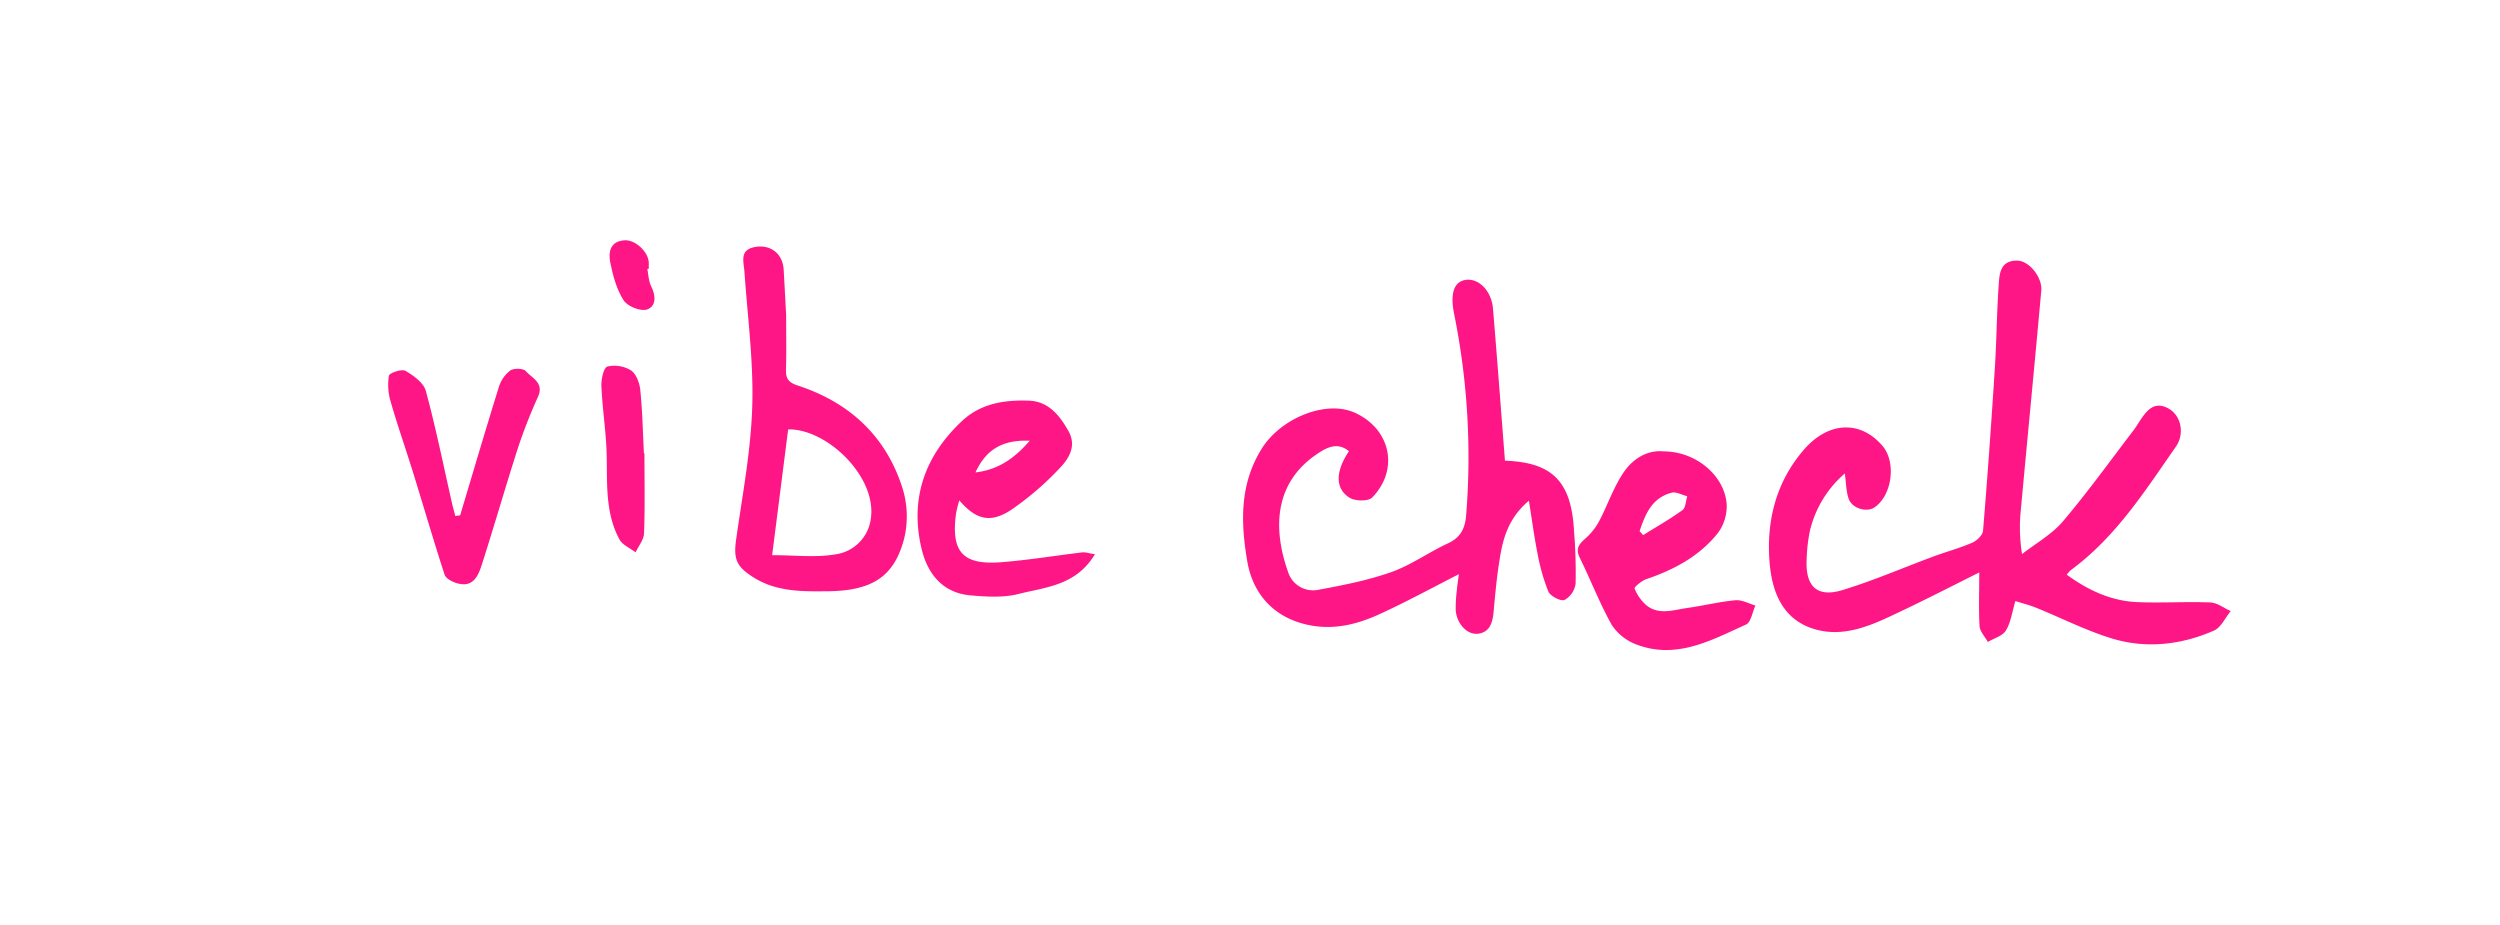 <?xml version="1.0" encoding="UTF-8"?> <svg xmlns="http://www.w3.org/2000/svg" viewBox="0 0 763.91 282.55"> <defs> <style>.cls-1{fill:#ff1686;}</style> </defs> <g id="Layer_2" data-name="Layer 2"> <path class="cls-1" d="M604.79,174.92c-10,5-19,9.63-28.18,13.86-6.8,3.14-14,5.65-21.6,3.62-10.4-2.79-13.59-11.67-14.3-20.67-1-12.47,1.93-24.4,10.47-34.29,7.44-8.62,17.19-9.13,24-1.25,4.33,5,3,15.24-2.45,18.88-2.38,1.58-6.86.27-7.86-2.7-.78-2.34-.78-5-1.16-7.69a33.19,33.19,0,0,0-10.67,17.53,50.72,50.72,0,0,0-1,8.88c-.37,8.14,3.24,11.57,10.95,9.22,9.5-2.9,18.67-6.89,28-10.34,3.88-1.43,7.9-2.5,11.68-4.15,1.4-.61,3.17-2.33,3.28-3.67,1.37-16.52,2.54-33.05,3.6-49.59.54-8.38.58-16.8,1.16-25.18.25-3.51.31-7.8,5.65-7.74,3.65,0,7.75,5.1,7.38,9.18-2,22.28-4.19,44.55-6.23,66.84a51.6,51.6,0,0,0,.35,13.65c4.2-3.28,9.07-6,12.45-9.95,7.58-8.93,14.43-18.48,21.56-27.79.7-.92,1.3-1.92,1.94-2.89,2.11-3.2,4.43-6.28,8.81-3.85,3.88,2.16,5,7.76,2.24,11.67-9.47,13.59-18.4,27.66-32.09,37.7a10.79,10.79,0,0,0-1.24,1.41c6.5,4.73,13.46,8,21.42,8.37,7.47.32,15-.19,22.45.11,2.11.09,4.16,1.72,6.24,2.64-1.72,2.07-3,5.09-5.23,6-10,4.35-20.69,5.56-31.2,2.33-7.88-2.42-15.33-6.23-23-9.34-2.08-.84-4.27-1.39-6.39-2.06-1,3.45-1.4,6.55-2.89,9-1,1.67-3.62,2.37-5.51,3.5-.89-1.61-2.43-3.18-2.54-4.84C604.58,186.1,604.79,180.84,604.79,174.92Z"></path> <path class="cls-1" d="M467.17,153c-6.46,5.48-8,11.86-9,18.35-.85,5.22-1.31,10.51-1.8,15.79-.31,3.23-1.23,6.15-4.85,6.51-3.41.34-6.57-3.4-6.71-7.41a43.07,43.07,0,0,1,.3-5.43c.16-1.8.44-3.58.67-5.36-8.2,4.17-16.13,8.52-24.34,12.26-6.37,2.9-13.08,4.68-20.34,3.5-10.85-1.77-18.17-8.85-20-19.82-2-11.84-2.31-23.4,4.38-34.2,5.86-9.47,19.66-15,28.41-11.12,11,4.9,13.76,17.34,5.42,25.94-1.18,1.22-5.22,1.16-6.92.09-4.47-2.8-4.36-8-.2-14.23-3.38-2.79-6.55-1.25-9.39.62-13.81,9.07-13.73,23.49-9.23,36.22a8,8,0,0,0,9.11,5.54c7.58-1.4,15.23-2.89,22.46-5.44,6-2.13,11.43-6.06,17.3-8.78,3.84-1.78,5.21-4.51,5.55-8.48a220.32,220.32,0,0,0-3.7-61.82c-1.21-6.14,0-9.76,3.71-10.22,3.91-.49,7.75,3.4,8.2,8.77,1.3,15.48,2.45,31,3.66,46.49,14.57.52,20.34,6.38,21.12,21.68a155.94,155.94,0,0,1,.47,15.87,6.78,6.78,0,0,1-3.37,5c-1.18.48-4.35-1.15-4.95-2.55A60.34,60.34,0,0,1,469.79,169C468.79,164,468.14,159,467.17,153Z"></path> <path class="cls-1" d="M240.22,96.12c0,6.65.11,11.63-.05,16.61-.08,2.64.45,4,3.38,5,16,5.17,27.34,15.6,32.33,31.8a29,29,0,0,1,.42,14.95c-3,11.62-9.64,16.08-23.52,16.19-7.71.06-15.58.2-22.66-4.32-4.9-3.12-6.05-5.33-5.2-11.39,1.91-13.56,4.52-27.13,4.94-40.76s-1.43-27.38-2.38-41.07c-.22-3.26-1.67-6.9,3.44-7.69,4.71-.72,8.25,2.16,8.54,6.95C239.77,87.51,240,92.64,240.22,96.12Zm-4.28,73.52c6.84,0,13.22.79,19.29-.24a12.63,12.63,0,0,0,10.87-10.94c1.87-12.9-13.55-27.52-25.27-27.25C239.24,143.71,237.64,156.29,235.94,169.64Z"></path> <path class="cls-1" d="M508.36,137.93c9.65,0,18.4,7.14,19.23,15.83a13.75,13.75,0,0,1-2.62,9.06c-5.6,7.08-13.37,11.24-21.88,14.13-1.45.49-3.79,2.46-3.62,2.88a13.12,13.12,0,0,0,3.68,5.18c3.79,3,8.18,1.37,12.33.78,4.94-.69,9.81-1.91,14.76-2.37,2-.19,4.1,1,6.15,1.61-.93,2-1.34,5.11-2.86,5.8-10.65,4.82-21.32,10.81-33.6,6.06a15.41,15.41,0,0,1-7.47-6c-3.7-6.59-6.41-13.72-9.77-20.51-1.52-3.08.2-4.42,2.13-6.19a18.89,18.89,0,0,0,3.91-5.1c2.43-4.67,4.16-9.75,7-14.15C498.69,140.24,503.25,137.42,508.36,137.93ZM501,162.3l1.1,1.21c4-2.51,8.16-4.86,12-7.64,1-.72,1-2.79,1.46-4.24-1.62-.39-3.41-1.45-4.81-1.07C504.69,152.17,502.71,157.21,501,162.3Z"></path> <path class="cls-1" d="M334.57,169.35c-5.74,9.6-15.08,10.05-23.28,12.13-4.66,1.19-9.87.88-14.76.44-8.7-.77-13.26-6.85-15-14.53-3.51-15.17,1.11-28.14,12.42-38.74,5.75-5.39,13-6.49,20.45-6.22,6,.21,9.42,4.55,12.08,9.28s0,8.63-3,11.69a91.16,91.16,0,0,1-14.25,12.23c-6.46,4.36-10.94,3.28-16.09-2.73a35.22,35.22,0,0,0-1,3.94c-1.6,11.81,2,15.88,13.84,14.95,8.25-.65,16.45-2,24.68-3C331.65,168.68,332.71,169.07,334.57,169.35Zm-19.92-34.67c-8.29-.37-13.37,2.68-16.58,9.68C305,143.51,309.83,140.2,314.65,134.68Z"></path> <path class="cls-1" d="M140.61,157.46c3.92-13.09,7.78-26.21,11.84-39.25a9.91,9.91,0,0,1,3.48-5c1.1-.76,4-.67,4.75.2,1.87,2.11,5.61,3.54,3.75,7.75a158.34,158.34,0,0,0-6.11,15.56c-3.8,11.8-7.22,23.72-11,35.54-1.16,3.64-2.7,7.53-7.9,5.89-1.35-.43-3.19-1.4-3.56-2.53-3.36-10.34-6.4-20.79-9.62-31.18-2.24-7.23-4.75-14.38-6.85-21.65a17.88,17.88,0,0,1-.55-8c.16-.85,3.95-2.12,5.06-1.47,2.49,1.45,5.56,3.67,6.23,6.16,3.07,11.34,5.4,22.88,8,34.34.29,1.3.68,2.57,1,3.86Z"></path> <path class="cls-1" d="M196.92,138.58c0,8.12.18,16.26-.12,24.37-.07,2-1.69,3.89-2.59,5.83-1.68-1.3-4-2.25-4.92-3.95-4.8-8.85-3.53-18.66-4-28.21-.33-6.27-1.27-12.51-1.53-18.78-.08-2,.74-5.54,1.84-5.84a9.74,9.74,0,0,1,7.23,1.19c1.6,1.09,2.61,3.89,2.82,6,.65,6.41.78,12.88,1.11,19.33Z"></path> <path class="cls-1" d="M197.81,82.2c.35,1.75.35,3.68,1.14,5.21,1.49,2.93,1.62,6.22-1.29,7.17-1.95.64-6-1-7.14-2.87-2.14-3.36-3.24-7.54-4.05-11.53-.64-3.19,0-6.53,4.44-6.76,3.25-.17,7.14,3.5,7.33,6.72,0,.66,0,1.33,0,2Z"></path> </g> </svg> 